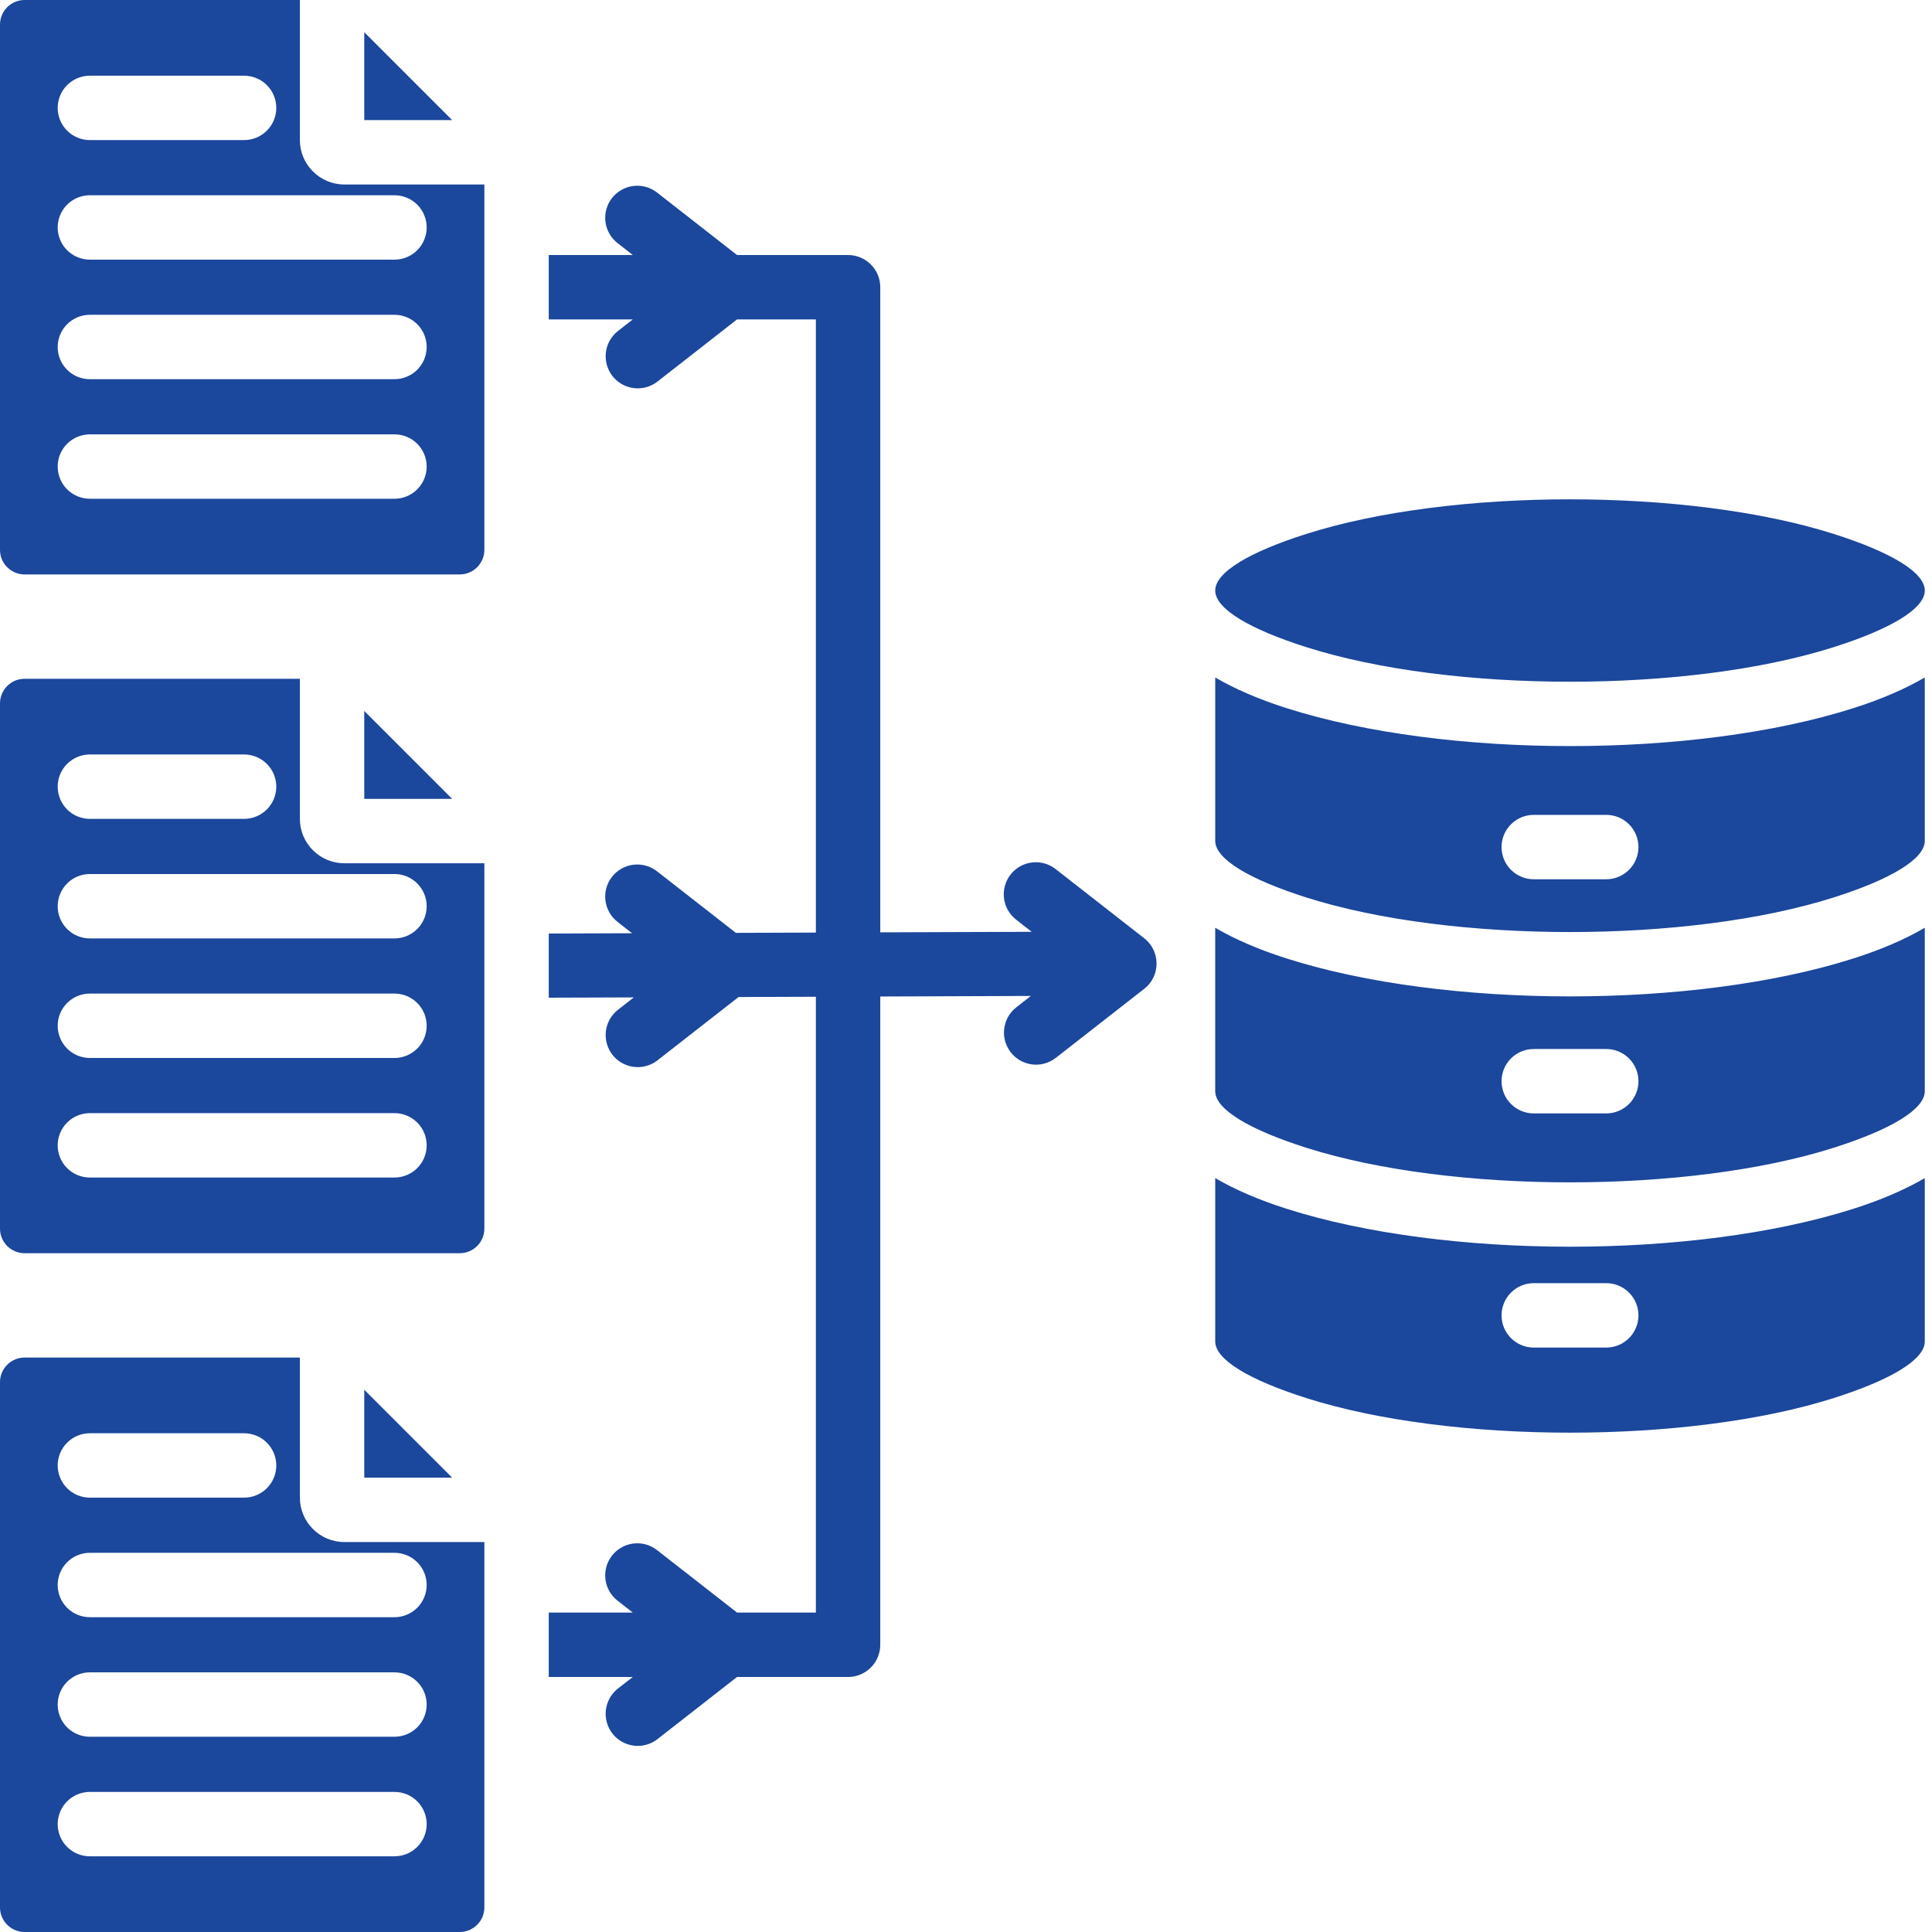 <svg width="112" height="112" viewBox="0 0 112 112" fill="none" xmlns="http://www.w3.org/2000/svg">
<g clip-path="url(#clip0_131_5724)">
<path fill-rule="evenodd" clip-rule="evenodd" d="M1.424 78.699H17.384V86.816C17.384 88.238 18.54 89.394 19.963 89.394H28.079V110.576C28.079 111.36 27.439 112 26.655 112H1.424C0.64 112 0 111.36 0 110.576V80.123C0 79.339 0.64 78.699 1.424 78.699ZM111.582 68.295C110.427 68.971 109.033 69.569 107.439 70.076C98.235 73.006 83.794 73.006 74.59 70.076C72.997 69.569 71.602 68.971 70.448 68.295V77.766C70.448 78.834 72.46 80.008 75.713 81.043C84.131 83.723 97.898 83.723 106.316 81.043C109.57 80.008 111.582 78.834 111.582 77.766V68.295H111.582ZM111.582 53.784V63.255C111.582 64.323 109.57 65.497 106.316 66.532C97.898 69.212 84.131 69.212 75.713 66.532C72.46 65.497 70.447 64.323 70.447 63.255V53.784C71.602 54.46 72.996 55.058 74.59 55.565C83.794 58.495 98.235 58.495 107.439 55.565C109.033 55.058 110.427 54.46 111.582 53.784ZM111.582 39.273C110.427 39.949 109.033 40.547 107.439 41.054C98.235 43.984 83.794 43.984 74.59 41.054C72.997 40.547 71.602 39.949 70.448 39.273V48.745C70.448 49.812 72.46 50.986 75.713 52.022C84.131 54.701 97.898 54.701 106.316 52.022C109.569 50.986 111.582 49.812 111.582 48.745V39.273ZM70.448 34.234C70.448 33.166 72.46 31.992 75.713 30.957C84.131 28.277 97.898 28.277 106.316 30.957C109.57 31.992 111.582 33.166 111.582 34.234C111.582 35.301 109.57 36.475 106.317 37.511C97.899 40.19 84.131 40.19 75.713 37.511C72.46 36.475 70.448 35.301 70.448 34.234ZM88.913 50.972C88.418 50.972 87.943 50.775 87.593 50.425C87.243 50.075 87.046 49.6 87.046 49.105C87.046 48.61 87.243 48.135 87.593 47.785C87.943 47.435 88.418 47.239 88.913 47.239H93.116C93.611 47.239 94.086 47.435 94.436 47.785C94.786 48.135 94.983 48.61 94.983 49.105C94.983 49.6 94.786 50.075 94.436 50.425C94.086 50.775 93.611 50.972 93.116 50.972H88.913ZM88.913 64.546H93.116C93.611 64.546 94.086 64.349 94.436 63.999C94.786 63.649 94.983 63.174 94.983 62.679C94.983 62.184 94.786 61.709 94.436 61.359C94.086 61.009 93.611 60.812 93.116 60.812H88.913C88.418 60.812 87.943 61.009 87.593 61.359C87.243 61.709 87.046 62.184 87.046 62.679C87.046 63.174 87.243 63.649 87.593 63.999C87.943 64.349 88.418 64.546 88.913 64.546ZM88.913 78.12C88.418 78.12 87.943 77.923 87.593 77.573C87.243 77.223 87.046 76.748 87.046 76.253C87.046 75.758 87.243 75.283 87.593 74.933C87.943 74.583 88.418 74.386 88.913 74.386H93.116C93.611 74.386 94.086 74.583 94.436 74.933C94.786 75.283 94.983 75.758 94.983 76.253C94.983 76.748 94.786 77.223 94.436 77.573C94.086 77.923 93.611 78.12 93.116 78.12H88.913ZM31.812 93.483H36.684L35.799 92.791C35.606 92.641 35.445 92.454 35.325 92.241C35.205 92.029 35.127 91.795 35.098 91.552C35.068 91.31 35.086 91.064 35.151 90.829C35.217 90.593 35.328 90.373 35.478 90.18C35.628 89.988 35.815 89.827 36.028 89.707C36.24 89.587 36.474 89.509 36.717 89.48C36.959 89.45 37.205 89.468 37.44 89.533C37.676 89.598 37.896 89.709 38.088 89.86L42.727 93.482H47.297V57.782L42.816 57.798L38.088 61.49C37.699 61.782 37.21 61.911 36.727 61.847C36.244 61.783 35.805 61.532 35.505 61.148C35.205 60.764 35.068 60.277 35.122 59.793C35.177 59.309 35.42 58.865 35.799 58.558L36.744 57.82L31.812 57.837V54.119L36.643 54.101L35.799 53.442C35.606 53.291 35.445 53.105 35.325 52.892C35.205 52.679 35.127 52.445 35.098 52.203C35.038 51.713 35.174 51.22 35.478 50.831C35.782 50.443 36.227 50.19 36.717 50.13C37.206 50.07 37.7 50.207 38.088 50.51L42.659 54.079L47.297 54.063V18.517H42.727L38.088 22.14C37.699 22.433 37.21 22.561 36.727 22.497C36.244 22.433 35.805 22.183 35.505 21.799C35.205 21.414 35.068 20.928 35.122 20.444C35.177 19.959 35.42 19.516 35.799 19.209L36.684 18.517H31.812V14.784H36.684L35.799 14.092C35.606 13.942 35.445 13.755 35.325 13.543C35.205 13.33 35.127 13.096 35.098 12.854C35.038 12.364 35.174 11.871 35.478 11.482C35.782 11.093 36.227 10.841 36.717 10.781C37.206 10.721 37.7 10.857 38.088 11.161L42.727 14.784H49.163C49.658 14.784 50.133 14.98 50.483 15.331C50.833 15.681 51.03 16.155 51.03 16.65V54.049L59.809 54.018L58.89 53.299C58.506 52.994 58.259 52.55 58.201 52.063C58.144 51.576 58.281 51.086 58.583 50.7C58.885 50.313 59.327 50.062 59.813 50C60.299 49.938 60.79 50.07 61.179 50.368L66.304 54.37C67.275 55.1 67.303 56.565 66.332 57.323L61.179 61.347C60.79 61.64 60.301 61.768 59.818 61.704C59.334 61.64 58.896 61.389 58.596 61.005C58.296 60.621 58.158 60.134 58.213 59.65C58.268 59.166 58.511 58.722 58.89 58.416L59.76 57.736L51.03 57.768V95.349C51.03 95.844 50.833 96.319 50.483 96.669C50.133 97.019 49.658 97.216 49.163 97.216H42.727L38.088 100.839C37.699 101.132 37.21 101.26 36.727 101.196C36.243 101.132 35.804 100.881 35.505 100.497C35.205 100.113 35.067 99.626 35.122 99.142C35.177 98.658 35.42 98.214 35.798 97.907L36.684 97.216H31.812V93.483H31.812ZM28.079 71.227C28.079 72.011 27.439 72.65 26.655 72.65H1.424C0.64 72.65 0 72.011 0 71.227V40.773C0 39.989 0.64 39.35 1.424 39.35H17.384V47.466C17.384 48.889 18.54 50.045 19.963 50.045H28.079V71.227ZM28.079 31.877C28.079 32.661 27.439 33.301 26.655 33.301H1.424C0.64 33.301 0 32.661 0 31.877V1.424C0 0.64 0.64 0 1.424 0H17.384V8.117C17.384 9.539 18.54 10.695 19.963 10.695H28.079V31.877ZM21.117 1.867V6.962H26.212L21.117 1.867ZM5.21 28.913H22.869C23.364 28.913 23.838 28.716 24.189 28.366C24.538 28.016 24.735 27.541 24.735 27.046C24.735 26.551 24.538 26.076 24.189 25.726C23.838 25.376 23.364 25.18 22.869 25.18H5.21C4.715 25.18 4.24 25.376 3.89 25.726C3.54 26.076 3.344 26.551 3.344 27.046C3.344 27.541 3.54 28.016 3.89 28.366C4.24 28.716 4.715 28.913 5.21 28.913ZM5.21 8.121H14.15C14.646 8.121 15.12 7.925 15.47 7.574C15.82 7.224 16.017 6.75 16.017 6.255C16.017 5.759 15.82 5.285 15.47 4.935C15.12 4.585 14.646 4.388 14.15 4.388H5.21C4.715 4.388 4.24 4.585 3.89 4.935C3.54 5.285 3.344 5.759 3.344 6.255C3.344 6.75 3.54 7.224 3.89 7.574C4.24 7.925 4.715 8.121 5.21 8.121ZM5.21 15.052H22.869C23.364 15.052 23.838 14.855 24.189 14.505C24.538 14.155 24.735 13.68 24.735 13.185C24.735 12.69 24.538 12.215 24.189 11.865C23.838 11.515 23.364 11.319 22.869 11.319H5.21C4.715 11.319 4.24 11.515 3.89 11.865C3.54 12.215 3.344 12.69 3.344 13.185C3.344 13.68 3.54 14.155 3.89 14.505C4.24 14.855 4.715 15.052 5.21 15.052ZM5.21 21.982H22.869C23.364 21.982 23.838 21.786 24.189 21.436C24.538 21.085 24.735 20.611 24.735 20.116C24.735 19.621 24.538 19.146 24.189 18.796C23.838 18.446 23.364 18.249 22.869 18.249H5.21C4.715 18.249 4.24 18.446 3.89 18.796C3.54 19.146 3.344 19.621 3.344 20.116C3.344 20.611 3.54 21.085 3.89 21.436C4.24 21.786 4.715 21.982 5.21 21.982ZM21.117 41.216V46.311H26.212L21.117 41.216ZM5.21 68.263H22.869C23.364 68.263 23.838 68.066 24.189 67.716C24.538 67.366 24.735 66.891 24.735 66.396C24.735 65.901 24.538 65.426 24.189 65.076C23.838 64.726 23.364 64.529 22.869 64.529H5.21C4.715 64.529 4.24 64.726 3.89 65.076C3.54 65.426 3.344 65.901 3.344 66.396C3.344 66.891 3.54 67.366 3.89 67.716C4.24 68.066 4.715 68.263 5.21 68.263ZM5.21 47.471H14.15C14.646 47.471 15.12 47.274 15.47 46.924C15.82 46.574 16.017 46.099 16.017 45.604C16.017 45.109 15.82 44.634 15.47 44.284C15.12 43.934 14.646 43.737 14.15 43.737H5.21C4.715 43.737 4.24 43.934 3.89 44.284C3.54 44.634 3.344 45.109 3.344 45.604C3.344 46.099 3.54 46.574 3.89 46.924C4.24 47.274 4.715 47.471 5.21 47.471ZM5.21 54.401H22.869C23.364 54.401 23.838 54.205 24.189 53.855C24.538 53.505 24.735 53.03 24.735 52.535C24.735 52.04 24.538 51.565 24.189 51.215C23.838 50.865 23.364 50.668 22.869 50.668H5.21C4.715 50.668 4.24 50.865 3.89 51.215C3.54 51.565 3.344 52.04 3.344 52.535C3.344 53.03 3.54 53.505 3.89 53.855C4.24 54.205 4.715 54.401 5.21 54.401ZM5.21 61.332H22.869C23.364 61.332 23.838 61.135 24.189 60.785C24.538 60.435 24.735 59.96 24.735 59.465C24.735 58.97 24.538 58.495 24.189 58.145C23.838 57.795 23.364 57.599 22.869 57.599H5.21C4.715 57.599 4.24 57.795 3.89 58.145C3.54 58.495 3.344 58.97 3.344 59.465C3.344 59.96 3.54 60.435 3.89 60.785C4.24 61.135 4.715 61.332 5.21 61.332ZM21.117 80.566V85.661H26.212L21.117 80.566ZM5.21 107.612H22.869C23.364 107.612 23.838 107.416 24.189 107.065C24.538 106.715 24.735 106.241 24.735 105.746C24.735 105.25 24.538 104.776 24.189 104.426C23.838 104.076 23.364 103.879 22.869 103.879H5.21C4.715 103.879 4.24 104.076 3.89 104.426C3.54 104.776 3.344 105.25 3.344 105.746C3.344 106.241 3.54 106.715 3.89 107.065C4.24 107.416 4.715 107.612 5.21 107.612ZM5.21 86.82H14.15C14.646 86.82 15.12 86.624 15.47 86.274C15.82 85.924 16.017 85.449 16.017 84.954C16.017 84.459 15.82 83.984 15.47 83.634C15.12 83.284 14.646 83.087 14.15 83.087H5.21C4.715 83.087 4.24 83.284 3.89 83.634C3.54 83.984 3.344 84.459 3.344 84.954C3.344 85.449 3.54 85.924 3.89 86.274C4.24 86.624 4.715 86.82 5.21 86.82ZM5.21 93.751H22.869C23.364 93.751 23.838 93.554 24.189 93.204C24.538 92.854 24.735 92.379 24.735 91.884C24.735 91.389 24.538 90.915 24.189 90.564C23.838 90.214 23.364 90.018 22.869 90.018H5.21C4.715 90.018 4.24 90.214 3.89 90.564C3.54 90.915 3.344 91.389 3.344 91.884C3.344 92.379 3.54 92.854 3.89 93.204C4.24 93.554 4.715 93.751 5.21 93.751ZM5.21 100.681H22.869C23.364 100.681 23.838 100.485 24.189 100.135C24.538 99.785 24.735 99.31 24.735 98.815C24.735 98.32 24.538 97.845 24.189 97.495C23.838 97.145 23.364 96.948 22.869 96.948H5.21C4.715 96.948 4.24 97.145 3.89 97.495C3.54 97.845 3.344 98.32 3.344 98.815C3.344 99.31 3.54 99.785 3.89 100.135C4.24 100.485 4.715 100.681 5.21 100.681Z" fill="#1B479C"/>
</g>
<defs>
<clipPath id="clip0_131_5724">
<rect width="112" height="112" fill="white"/>
</clipPath>
</defs>
</svg>
